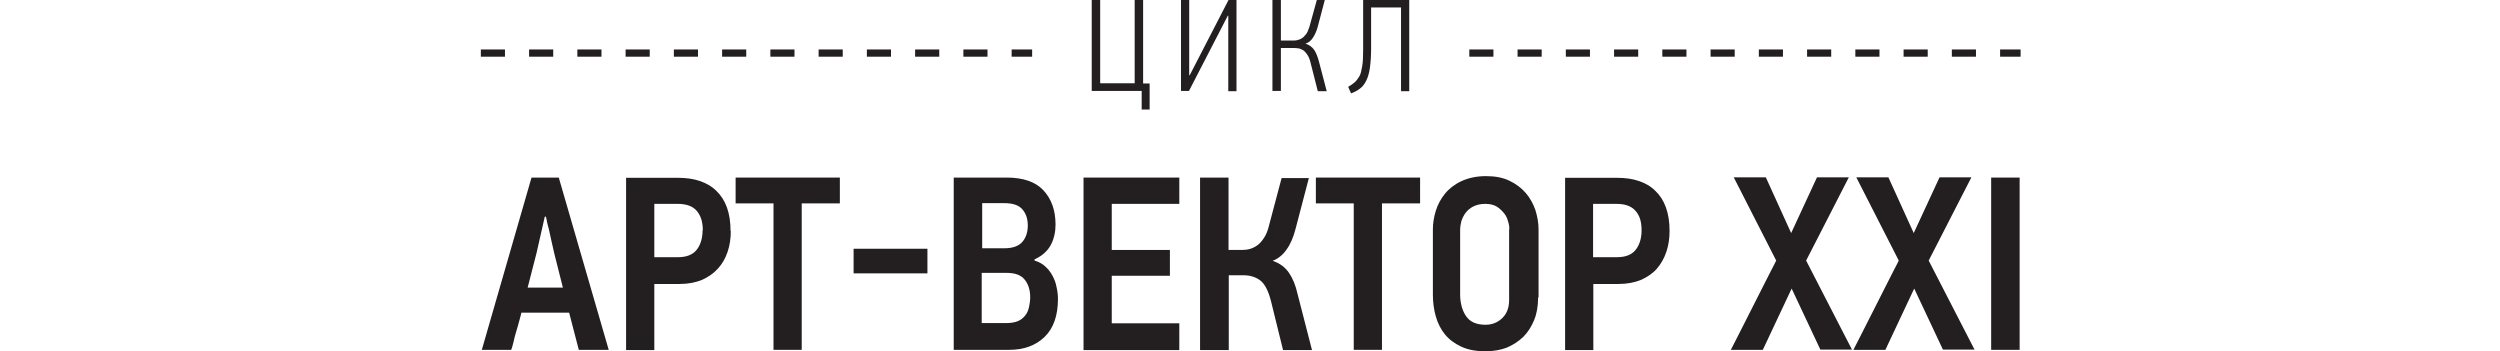 <?xml version="1.0" encoding="UTF-8"?>
<svg id="Layer_1" data-name="Layer 1" xmlns="http://www.w3.org/2000/svg" viewBox="0 0 103.62 14.56">
  <defs>
    <style>
      .cls-1 {
        fill: #231f20;
      }

      .cls-2 {
        fill: none;
        stroke: #231f20;
        stroke-dasharray: 0 0 1 1;
        stroke-width: .3px;
      }
    </style>
  </defs>
  <g>
    <line class="cls-2" x1="19.93" y1="2.2" x2="42.78" y2="2.2"/>
    <line class="cls-2" x1="60.9" y1="2.2" x2="83.75" y2="2.2"/>
  </g>
  <g>
    <path class="cls-1" d="m23.59,12.96h-1.98c-.01.06-.04.16-.08.31s-.08.3-.13.46-.09.32-.12.46-.07.25-.09.31h-1.22l2.06-7.14h1.13l2.07,7.14h-1.24l-.4-1.54Zm-1.35-2.48l-.37,1.44h1.46l-.36-1.43c-.01-.06-.04-.16-.07-.31s-.07-.29-.1-.45-.07-.31-.11-.45c-.03-.14-.05-.24-.06-.3h-.05l-.34,1.5Z"/>
    <path class="cls-1" d="m30.29,9.57c0,.31-.04.59-.13.86-.09.27-.22.5-.4.7s-.4.35-.66.47c-.27.11-.58.17-.93.17h-1.05v2.74h-1.17v-7.14h2.15c.33,0,.64.04.9.13s.5.22.69.41c.19.18.34.41.44.69.1.28.15.6.15.98Zm-1.16-.03c0-.35-.09-.62-.26-.81-.17-.19-.43-.28-.78-.28h-.97v2.21h.98c.35,0,.61-.1.77-.3s.25-.47.25-.81Z"/>
    <path class="cls-1" d="m33.23,8.43v6.07h-1.17v-6.07h-1.57v-1.07h4.32v1.07h-1.58Z"/>
    <path class="cls-1" d="m35.38,11.33v-1.02h3.06v1.02h-3.06Z"/>
    <path class="cls-1" d="m43.85,12.39c0,.68-.18,1.21-.55,1.57-.37.36-.86.54-1.47.54h-2.3v-7.14h2.19c.68,0,1.19.17,1.52.52s.51.82.51,1.43c0,.3-.06.58-.19.83s-.35.46-.68.61v.05c.17.05.32.13.44.24.12.11.22.23.3.38s.14.3.17.47c.04.17.06.34.06.51Zm-1.25-3.04c0-.29-.08-.51-.23-.68s-.4-.25-.74-.25h-.92v1.87h.93c.33,0,.58-.09.73-.26s.23-.4.23-.68Zm.1,2.97c0-.3-.08-.55-.23-.73-.15-.19-.4-.28-.75-.28h-1.03v2.08h1.04c.18,0,.34-.03.46-.08.12-.05.22-.13.3-.23.08-.1.13-.21.16-.35s.05-.27.05-.41Z"/>
    <path class="cls-1" d="m44.91,14.5v-7.14h3.97v1.09h-2.8v1.91h2.41v1.07h-2.41v1.97h2.8v1.11h-3.97Z"/>
    <path class="cls-1" d="m49.74,14.5v-7.14h1.18v3h.56c.1,0,.21-.01.32-.04s.21-.08.31-.15c.1-.07.19-.17.28-.31.09-.13.16-.31.21-.52l.52-1.96h1.13l-.55,2.1c-.09.35-.21.64-.38.87-.16.23-.36.38-.57.46.29.1.51.26.67.49.16.23.28.52.36.88l.6,2.33h-1.2l-.5-2.03c-.11-.43-.26-.72-.45-.86-.19-.14-.42-.21-.68-.21h-.62v3.1h-1.18Z"/>
    <path class="cls-1" d="m57.28,8.43v6.07h-1.17v-6.07h-1.57v-1.07h4.32v1.07h-1.58Z"/>
    <path class="cls-1" d="m63.75,12.34c0,.34-.05.65-.16.92-.11.27-.26.51-.45.7-.2.19-.43.34-.69.45-.27.1-.56.15-.88.15-.39,0-.72-.06-1-.19-.28-.13-.51-.3-.68-.51-.17-.21-.3-.46-.38-.75-.08-.28-.12-.58-.12-.9v-2.7c0-.25.04-.51.12-.77.08-.26.21-.5.38-.71.17-.21.4-.39.68-.52s.62-.21,1.02-.21c.38,0,.7.06.97.19.27.13.5.3.68.51.18.21.31.45.4.71.08.26.13.53.13.79v2.82Zm-1.19-2.84c0-.09-.01-.19-.05-.31-.03-.12-.08-.24-.16-.34s-.18-.2-.3-.28c-.13-.08-.29-.12-.49-.12s-.36.04-.5.11c-.13.07-.24.16-.32.27-.08.11-.13.22-.17.34-.03.12-.05.24-.05.35v2.73c.01.34.09.63.25.86.16.23.42.35.8.35.27,0,.5-.09.69-.27s.29-.43.29-.75v-2.94Z"/>
    <path class="cls-1" d="m69.2,9.57c0,.31-.04.59-.13.86-.09.27-.22.5-.39.7-.17.2-.4.35-.66.47-.27.11-.58.17-.93.17h-1.05v2.74h-1.17v-7.14h2.15c.33,0,.64.04.9.13.27.09.5.22.69.41.19.18.34.41.44.69.1.28.15.6.15.98Zm-1.16-.03c0-.35-.08-.62-.26-.81-.17-.19-.43-.28-.78-.28h-.97v2.21h.99c.35,0,.61-.1.77-.3s.25-.47.25-.81Z"/>
    <path class="cls-1" d="m73.06,14.5h-1.32c.05-.1.13-.25.23-.45.1-.19.21-.41.33-.65s.25-.49.38-.75c.13-.26.26-.51.38-.75.12-.24.23-.46.33-.65.1-.2.18-.34.23-.45l-1.76-3.45h1.33l1.05,2.31,1.07-2.31h1.32l-1.77,3.45,1.9,3.69h-1.31l-1.19-2.53-1.19,2.53Z"/>
    <path class="cls-1" d="m78.14,14.5h-1.32c.05-.1.13-.25.23-.45.1-.19.21-.41.33-.65s.25-.49.38-.75c.13-.26.26-.51.38-.75.12-.24.23-.46.33-.65.1-.2.18-.34.23-.45l-1.76-3.45h1.33l1.05,2.31,1.07-2.31h1.32l-1.77,3.45,1.9,3.69h-1.31l-1.19-2.53-1.19,2.53Z"/>
    <path class="cls-1" d="m82.53,14.5v-7.14h1.18v7.14h-1.18Z"/>
  </g>
  <g>
    <path class="cls-1" d="m47.33,3.77h-2.08V0h.35v3.45h1.43V0h.35v3.46h.27v1.08h-.33v-.76h0Z"/>
    <path class="cls-1" d="m48.95,3.77V0h.34v3.12h.02S50.92,0,50.92,0h.33v3.78h-.34V.65h-.02l-1.61,3.12h-.34,0Z"/>
    <path class="cls-1" d="m52.74,3.77V0h.35v1.68h.5c.06,0,.13,0,.19-.02.06-.01.13-.04.19-.08s.11-.1.17-.17c.05-.07.09-.17.13-.29L54.58,0h.33l-.29,1.1c-.05.19-.12.34-.2.46-.08.13-.19.21-.31.25.16.05.28.14.37.27.08.13.14.29.19.48l.32,1.22h-.37l-.3-1.18c-.03-.13-.07-.23-.12-.31s-.1-.14-.16-.19c-.06-.04-.12-.07-.19-.09-.07-.01-.14-.02-.21-.02h-.55v1.78h-.35Z"/>
    <path class="cls-1" d="m58.07.31h-1.24v1.7c0,.32-.02.58-.05.8-.03.21-.08.39-.15.53-.07.14-.15.25-.26.33-.1.08-.23.15-.37.2-.02-.04-.04-.09-.06-.13s-.04-.09-.06-.14c.1-.06.19-.12.26-.18s.14-.15.2-.25.09-.25.12-.42.04-.39.04-.67V0h1.91v3.78h-.34V.31h0Z"/>
  </g>
</svg>